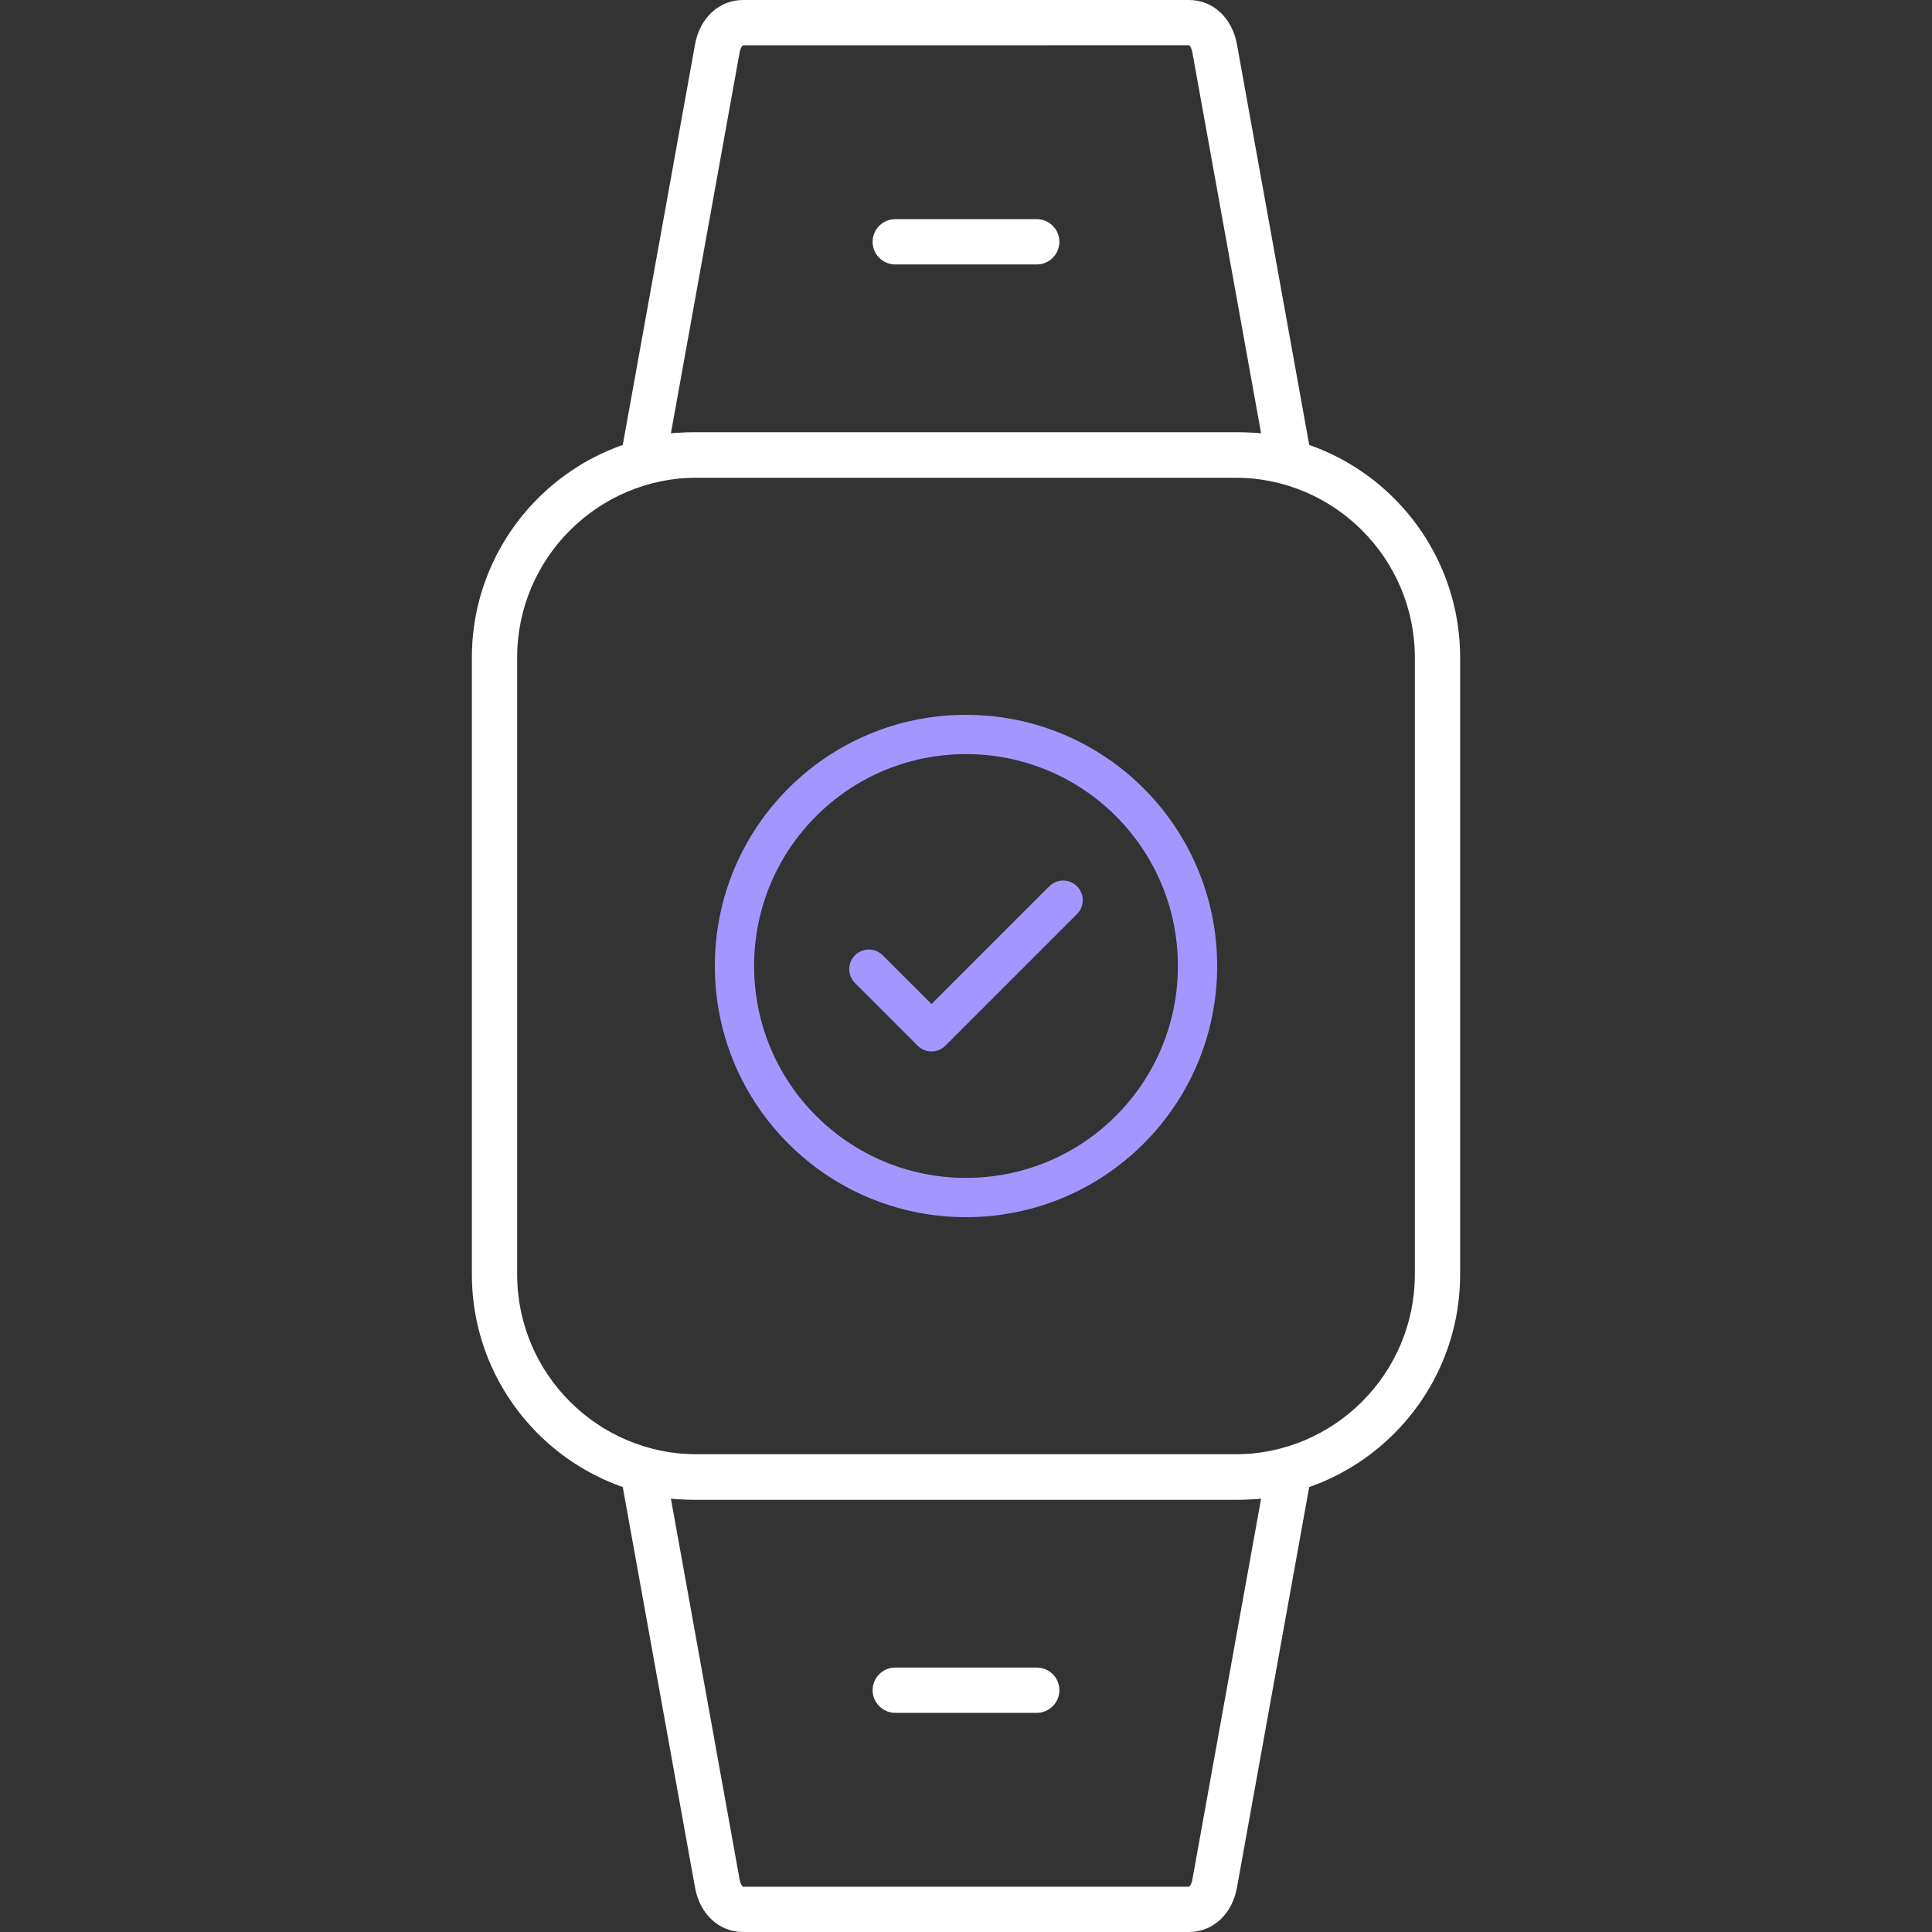 <svg width="50" height="50" viewBox="0 0 50 50" fill="none" xmlns="http://www.w3.org/2000/svg">
<rect x="0" y="0" width="50" height="50" fill="#333333" stroke="none"/>
<path fill-rule="evenodd" clip-rule="evenodd" d="M31.962 38.81H18.038C14.825 38.81 12.212 36.196 12.212 32.983V17.017C12.212 13.804 14.825 11.19 18.038 11.19H31.962C35.175 11.19 37.788 13.804 37.788 17.017V32.983C37.788 36.196 35.175 38.81 31.962 38.81ZM18.038 12.362C15.472 12.362 13.384 14.45 13.384 17.017V32.983C13.384 35.55 15.472 37.638 18.038 37.638H31.962C34.528 37.638 36.616 35.55 36.616 32.983V17.017C36.616 14.45 34.528 12.362 31.962 12.362H18.038Z" fill="white"/>
<path fill-rule="evenodd" clip-rule="evenodd" d="M33.361 12.516C33.314 12.516 33.266 12.51 33.218 12.498C32.861 12.408 32.493 12.362 32.124 12.362H17.876C17.507 12.362 17.14 12.408 16.782 12.498C16.589 12.547 16.384 12.494 16.238 12.358C16.093 12.223 16.026 12.021 16.061 11.826L17.988 1.146C18.112 0.461 18.61 0 19.23 0H30.77C31.39 0 31.888 0.461 32.012 1.146L33.93 11.778C33.942 11.826 33.949 11.877 33.949 11.93C33.949 12.253 33.688 12.515 33.366 12.516C33.364 12.516 33.363 12.516 33.361 12.516ZM17.876 11.19H32.124C32.296 11.19 32.467 11.198 32.637 11.214L30.858 1.354C30.838 1.238 30.789 1.18 30.774 1.171L19.23 1.172C19.211 1.18 19.163 1.238 19.142 1.354L17.363 11.214C17.533 11.198 17.705 11.19 17.876 11.19Z" fill="white"/>
<path fill-rule="evenodd" clip-rule="evenodd" d="M30.77 50H19.23C18.61 50 18.112 49.539 17.988 48.853L16.061 38.174C16.026 37.978 16.093 37.777 16.239 37.642C16.385 37.506 16.589 37.453 16.782 37.502C17.139 37.592 17.507 37.638 17.876 37.638H32.124C32.493 37.638 32.861 37.592 33.218 37.502C33.411 37.453 33.616 37.506 33.762 37.642C33.907 37.777 33.974 37.978 33.938 38.174L32.012 48.853C31.888 49.539 31.39 50 30.77 50ZM17.363 38.786L19.142 48.645C19.163 48.762 19.211 48.82 19.226 48.829L30.77 48.828H30.776C30.789 48.82 30.838 48.762 30.858 48.645L32.637 38.786C32.467 38.802 32.296 38.81 32.124 38.81H17.876C17.705 38.81 17.533 38.802 17.363 38.786Z" fill="white"/>
<path fill-rule="evenodd" clip-rule="evenodd" d="M26.831 6.844H23.169C22.846 6.844 22.583 6.582 22.583 6.258C22.583 5.935 22.846 5.672 23.169 5.672H26.831C27.154 5.672 27.417 5.935 27.417 6.258C27.417 6.582 27.154 6.844 26.831 6.844Z" fill="white"/>
<path fill-rule="evenodd" clip-rule="evenodd" d="M26.831 44.328H23.169C22.846 44.328 22.583 44.065 22.583 43.742C22.583 43.419 22.846 43.156 23.169 43.156H26.831C27.154 43.156 27.417 43.419 27.417 43.742C27.417 44.065 27.154 44.328 26.831 44.328Z" fill="white"/>
<g clip-path="url(#clip0_1142_1741)">
<path d="M27.873 22.938C28.072 23.136 28.072 23.457 27.873 23.656L24.467 27.062C24.268 27.261 23.947 27.261 23.748 27.062L22.127 25.441C21.928 25.242 21.928 24.921 22.127 24.723C22.325 24.524 22.646 24.524 22.845 24.723L24.108 25.985L27.155 22.938C27.354 22.739 27.675 22.739 27.873 22.938ZM31.5 25C31.5 28.593 28.592 31.5 25 31.5C21.407 31.5 18.5 28.592 18.5 25C18.5 21.407 21.408 18.5 25 18.5C28.593 18.5 31.5 21.408 31.5 25ZM30.484 25C30.484 21.968 28.031 19.516 25 19.516C21.968 19.516 19.516 21.969 19.516 25C19.516 28.032 21.969 30.484 25 30.484C28.032 30.484 30.484 28.031 30.484 25Z" fill="#A397FF"/>
</g>
<defs>
<clipPath id="clip0_1142_1741">
<rect width="13" height="13" fill="white" transform="translate(18.5 18.5)"/>
</clipPath>
</defs>
</svg>
